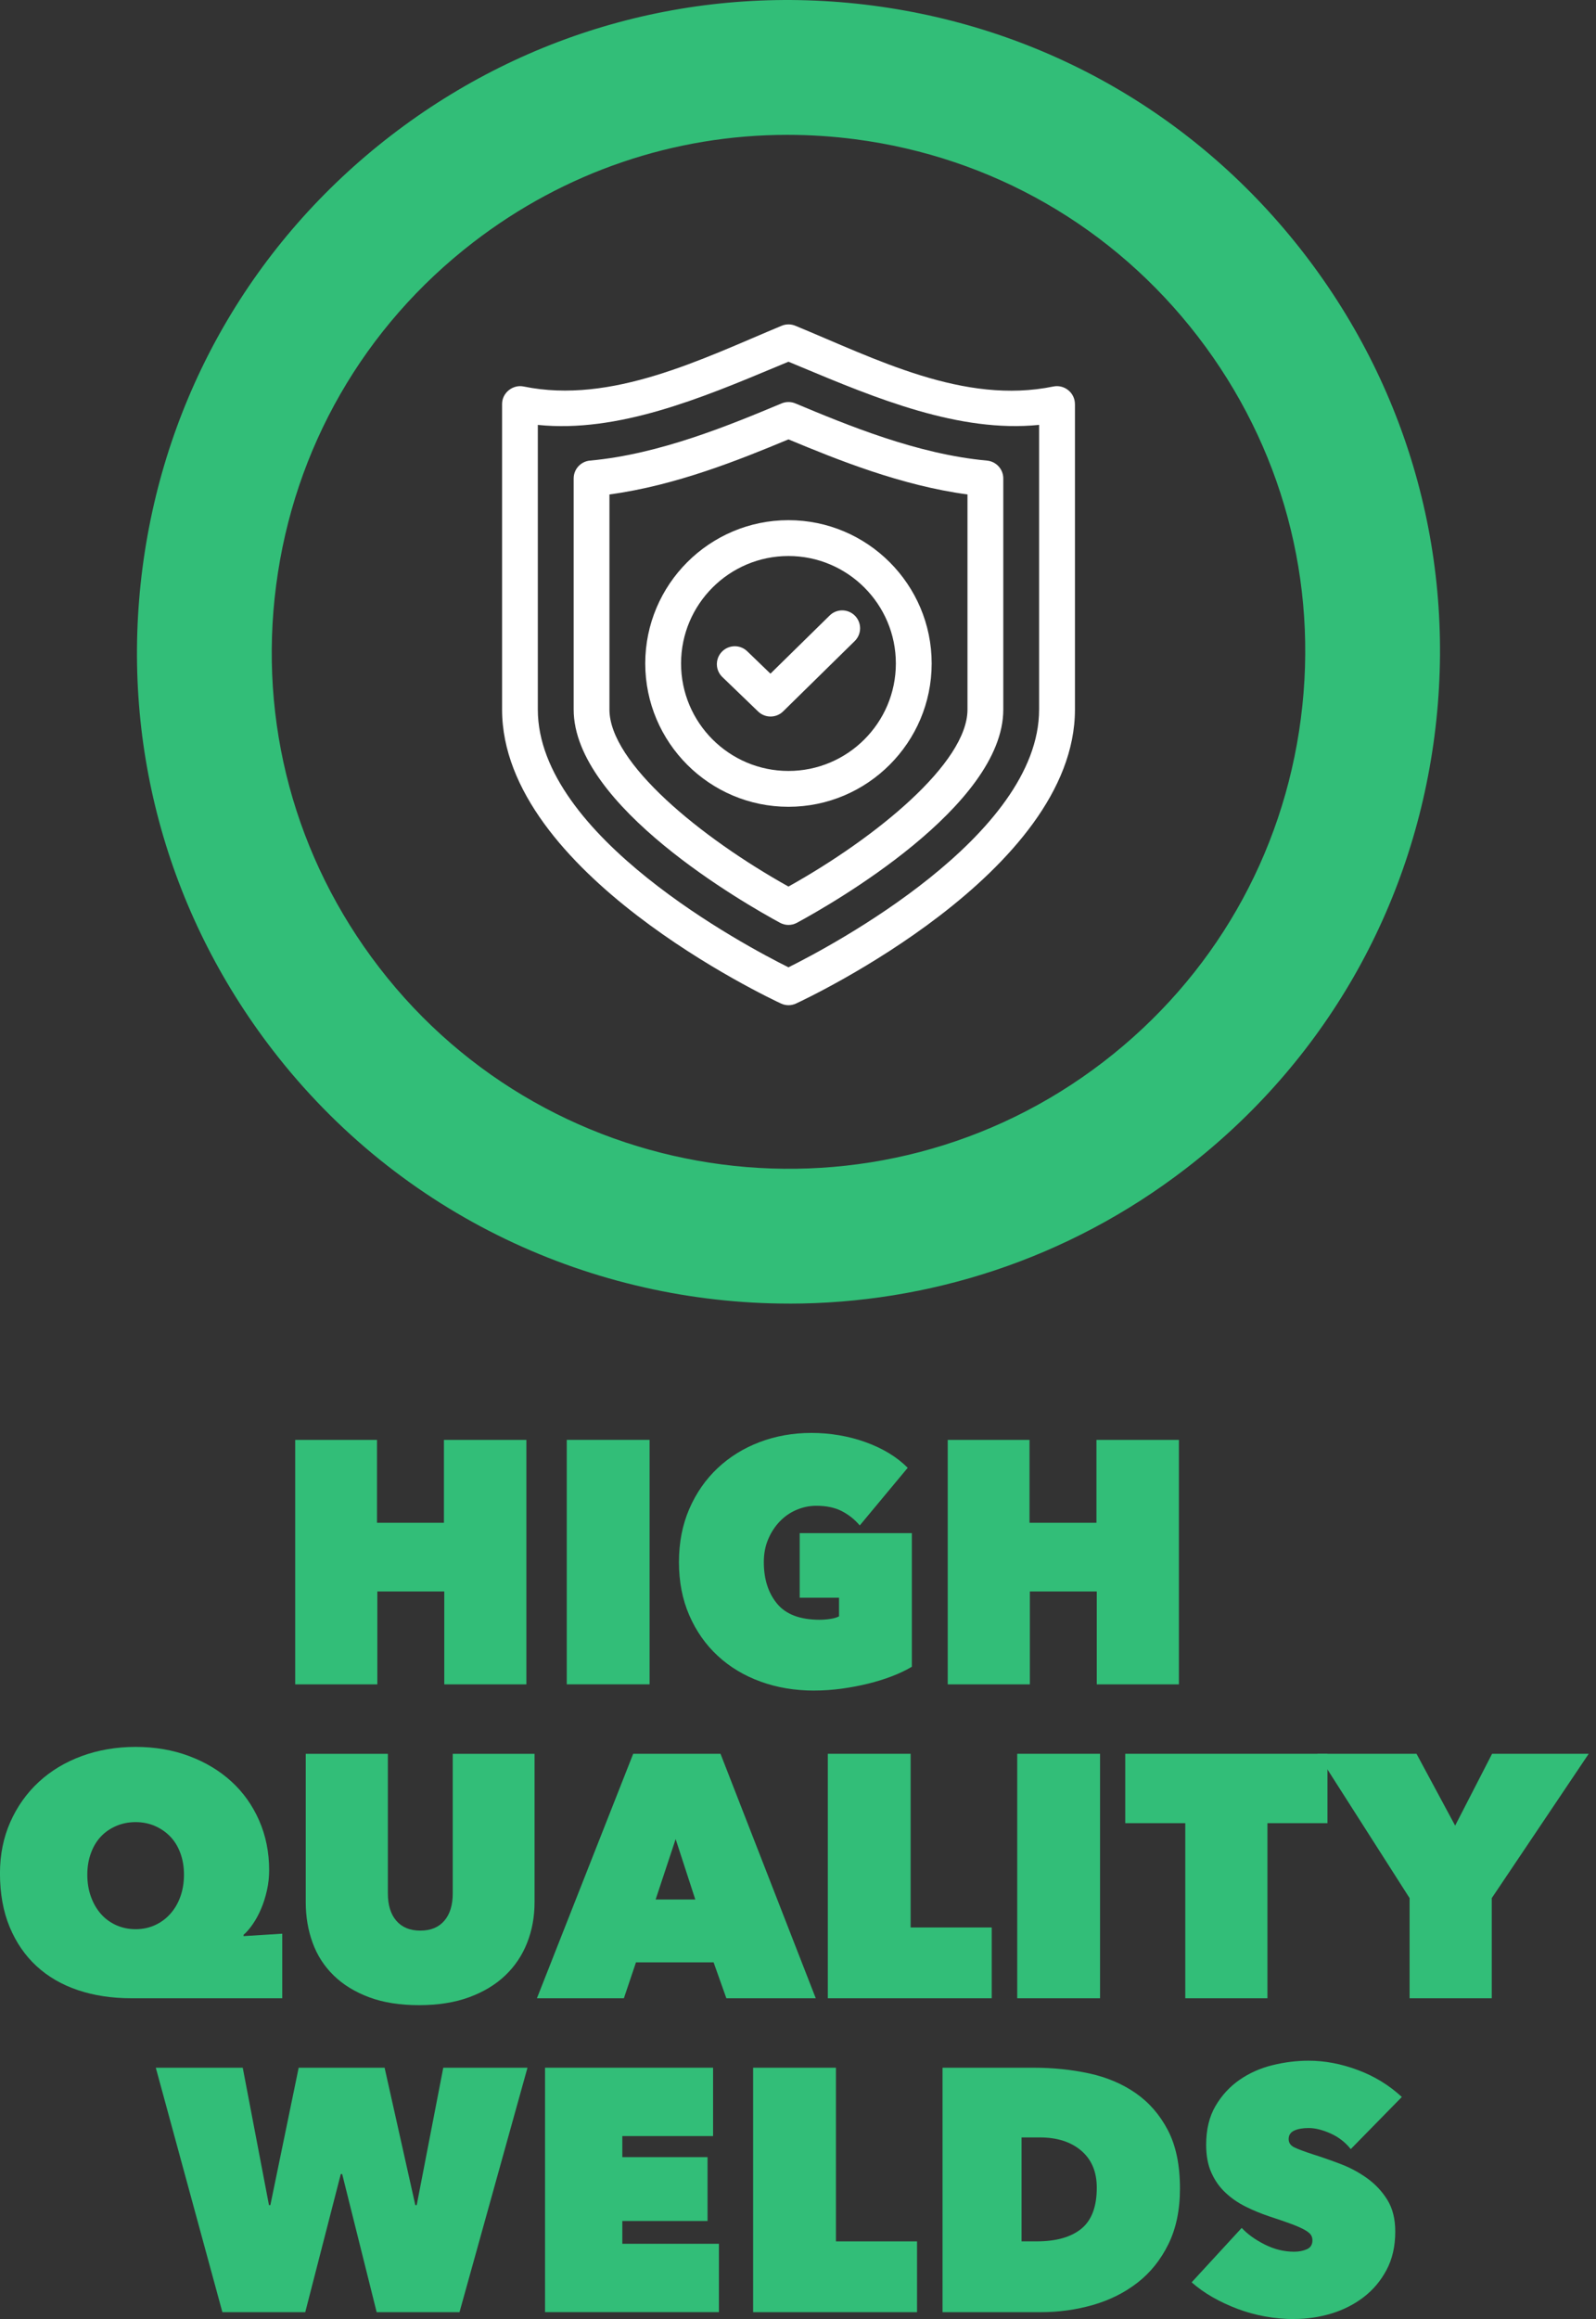 <svg xmlns="http://www.w3.org/2000/svg" width="146" height="212" viewBox="0 0 146 212" fill="none"><rect x="0" y="0" width="146" height="212" fill="#333333" stroke="none"/><g clip-path="url(#clip0_1_435)"><path d="M40.641 145.485H34.518V153.976H27.005V131.628H34.488V139.205H40.61V131.628H48.153V153.976H40.641V145.485Z" fill="#32BE78"></path><path d="M51.846 131.625H59.423V153.974H51.846V131.625Z" fill="#32BE78"></path><path d="M74.481 154.545C72.714 154.545 71.076 154.27 69.574 153.723C68.069 153.176 66.763 152.393 65.66 151.371C64.554 150.35 63.687 149.114 63.055 147.663C62.423 146.21 62.109 144.59 62.109 142.801C62.109 141.012 62.427 139.392 63.055 137.938C63.687 136.485 64.548 135.246 65.645 134.212C66.739 133.182 68.023 132.387 69.495 131.828C70.967 131.272 72.547 130.991 74.231 130.991C75.914 130.991 77.633 131.275 79.202 131.843C80.77 132.411 82.049 133.191 83.037 134.179L78.649 139.449C78.187 138.902 77.64 138.467 77.008 138.141C76.376 137.815 75.597 137.651 74.672 137.651C74.061 137.651 73.466 137.772 72.889 138.014C72.309 138.256 71.801 138.603 71.357 139.057C70.915 139.51 70.556 140.051 70.284 140.682C70.009 141.314 69.873 142.018 69.873 142.798C69.873 144.354 70.278 145.623 71.088 146.603C71.898 147.582 73.197 148.071 74.986 148.071C75.3 148.071 75.627 148.044 75.965 147.993C76.301 147.941 76.564 147.863 76.754 147.757V146.053H73.155V140.151H83.415V152.366C82.889 152.683 82.281 152.97 81.599 153.233C80.915 153.496 80.187 153.723 79.42 153.91C78.652 154.1 77.845 154.251 77.005 154.369C76.165 154.484 75.322 154.542 74.478 154.542L74.481 154.545Z" fill="#32BE78"></path><path d="M100.332 145.485H94.21V153.976H86.697V131.628H94.179V139.205H100.302V131.628H107.845V153.976H100.332V145.485Z" fill="#32BE78"></path><path d="M22.285 176.99L25.82 176.769V182.671H11.995C10.227 182.671 8.607 182.423 7.132 181.931C5.66 181.435 4.397 180.704 3.345 179.737C2.294 178.77 1.472 177.573 0.882 176.155C0.293 174.735 -0.003 173.1 -0.003 171.248C-0.003 169.543 0.314 167.981 0.943 166.56C1.574 165.14 2.442 163.919 3.548 162.898C4.654 161.876 5.962 161.088 7.48 160.531C8.994 159.975 10.638 159.694 12.405 159.694C14.173 159.694 15.805 159.972 17.298 160.531C18.791 161.091 20.081 161.864 21.163 162.852C22.248 163.841 23.095 165.031 23.705 166.418C24.315 167.809 24.621 169.323 24.621 170.964C24.621 171.595 24.554 172.215 24.415 172.825C24.276 173.436 24.101 173.998 23.877 174.514C23.657 175.031 23.403 175.494 23.119 175.905C22.835 176.316 22.557 176.636 22.282 176.869V176.996L22.285 176.99ZM7.987 171.372C7.987 172.109 8.099 172.783 8.32 173.39C8.54 174.001 8.846 174.527 9.235 174.968C9.625 175.409 10.094 175.751 10.641 175.995C11.188 176.237 11.777 176.358 12.409 176.358C13.04 176.358 13.623 176.237 14.161 175.995C14.699 175.754 15.168 175.412 15.567 174.968C15.966 174.527 16.277 174.001 16.497 173.39C16.718 172.78 16.83 172.106 16.83 171.372C16.83 170.637 16.718 170 16.497 169.398C16.277 168.8 15.966 168.292 15.567 167.881C15.168 167.47 14.699 167.15 14.161 166.917C13.623 166.687 13.04 166.57 12.409 166.57C11.777 166.57 11.188 166.684 10.641 166.917C10.094 167.15 9.625 167.47 9.235 167.881C8.846 168.292 8.54 168.797 8.32 169.398C8.099 169.997 7.987 170.655 7.987 171.372Z" fill="#32BE78"></path><path d="M38.323 183.303C36.576 183.303 35.056 183.061 33.762 182.578C32.469 182.094 31.39 181.432 30.526 180.589C29.662 179.749 29.021 178.755 28.601 177.606C28.181 176.461 27.969 175.222 27.969 173.898V160.326H35.482V173.079C35.482 174.152 35.739 174.989 36.256 175.588C36.772 176.186 37.501 176.488 38.45 176.488C39.398 176.488 40.127 176.189 40.644 175.588C41.16 174.989 41.417 174.152 41.417 173.079V160.326H48.9V173.898C48.9 175.225 48.673 176.461 48.22 177.606C47.767 178.755 47.099 179.749 46.216 180.589C45.331 181.432 44.231 182.094 42.916 182.578C41.602 183.061 40.069 183.303 38.323 183.303Z" fill="#32BE78"></path><path d="M57.924 160.323H65.911L74.624 182.671H66.446L65.279 179.389H58.178L57.072 182.671H49.117L57.924 160.323ZM61.807 168.12L59.976 173.644H63.605L61.807 168.12Z" fill="#32BE78"></path><path d="M75.727 160.323H83.303V176.201H90.722V182.671H75.727V160.323Z" fill="#32BE78"></path><path d="M93.055 160.323H100.631V182.671H93.055V160.323Z" fill="#32BE78"></path><path d="M115.941 182.671H108.428V166.666H102.937V160.323H121.435V166.666H115.944V182.671H115.941Z" fill="#32BE78"></path><path d="M136.461 182.671H128.948V173.517L120.519 160.323H129.58L133.115 166.89L136.494 160.323H145.333L136.464 173.517V182.671H136.461Z" fill="#32BE78"></path><path d="M27.921 211.369H20.344L14.252 189.021H22.206L24.605 201.583H24.732L27.322 189.021H35.183L37.993 201.583H38.12L40.55 189.021H48.253L42.034 211.369H34.457L31.302 198.742H31.175L27.924 211.369H27.921Z" fill="#32BE78"></path><path d="M49.858 189.02H65.231V195.27H56.929V197.195H64.726V203.033H56.929V205.116H65.766V211.365H49.858V189.017V189.02Z" fill="#32BE78"></path><path d="M68.894 189.021H76.47V204.898H83.889V211.369H68.894V189.021Z" fill="#32BE78"></path><path d="M86.222 211.369V189.021H94.557C96.325 189.021 98.014 189.193 99.622 189.54C101.233 189.888 102.653 190.486 103.883 191.338C105.113 192.191 106.098 193.321 106.836 194.732C107.573 196.143 107.942 197.92 107.942 200.066C107.942 202.024 107.588 203.717 106.884 205.149C106.18 206.582 105.237 207.754 104.058 208.67C102.88 209.586 101.523 210.263 99.988 210.707C98.449 211.148 96.851 211.369 95.189 211.369H86.225H86.222ZM93.451 195.394V204.895H94.841C96.609 204.895 97.966 204.512 98.912 203.747C99.858 202.982 100.332 201.728 100.332 199.988C100.332 198.54 99.858 197.413 98.912 196.606C97.966 195.799 96.703 195.394 95.125 195.394H93.451Z" fill="#32BE78"></path><path d="M118.419 212C117.513 212 116.624 211.921 115.751 211.764C114.877 211.607 114.037 211.377 113.224 211.072C112.414 210.767 111.653 210.413 110.937 210.005C110.22 209.597 109.58 209.141 109.011 208.639L113.59 203.665C114.116 204.233 114.817 204.738 115.69 205.179C116.564 205.62 117.464 205.841 118.389 205.841C118.809 205.841 119.196 205.768 119.54 205.62C119.888 205.472 120.06 205.197 120.06 204.798C120.06 204.587 120.003 204.408 119.888 204.26C119.77 204.112 119.568 203.961 119.271 203.801C118.975 203.644 118.57 203.469 118.056 203.278C117.54 203.088 116.893 202.867 116.116 202.613C115.358 202.359 114.632 202.06 113.937 201.713C113.242 201.365 112.626 200.939 112.091 200.431C111.553 199.927 111.127 199.319 110.813 198.612C110.495 197.905 110.338 197.059 110.338 196.064C110.338 194.674 110.622 193.493 111.19 192.523C111.759 191.553 112.49 190.758 113.384 190.135C114.279 189.513 115.282 189.065 116.4 188.79C117.516 188.515 118.622 188.379 119.716 188.379C121.187 188.379 122.686 188.663 124.212 189.232C125.739 189.8 127.08 190.622 128.238 191.695L123.566 196.46C123.061 195.829 122.438 195.351 121.704 195.025C120.967 194.699 120.305 194.535 119.716 194.535C119.169 194.535 118.724 194.614 118.389 194.771C118.053 194.928 117.884 195.188 117.884 195.545C117.884 195.88 118.056 196.134 118.404 196.303C118.752 196.472 119.314 196.681 120.093 196.935C120.894 197.189 121.734 197.482 122.62 197.817C123.505 198.153 124.318 198.591 125.065 199.126C125.811 199.664 126.428 200.32 126.911 201.099C127.395 201.879 127.636 202.846 127.636 204.003C127.636 205.351 127.367 206.524 126.829 207.524C126.295 208.524 125.587 209.355 124.714 210.017C123.841 210.679 122.855 211.175 121.762 211.501C120.668 211.828 119.552 211.991 118.416 211.991L118.419 212Z" fill="#32BE78"></path><path d="M98.332 36.936C98.332 35.905 97.371 35.129 96.364 35.331C88.168 37.02 80.109 32.807 72.756 29.779C72.357 29.613 71.904 29.613 71.505 29.779C64.273 32.789 55.956 36.99 47.897 35.331C46.935 35.132 45.929 35.887 45.929 36.936V64.862C45.929 79.761 70.405 91.254 71.444 91.738C71.886 91.943 72.378 91.943 72.819 91.738C73.862 91.254 98.335 79.761 98.335 64.862C98.335 64.862 98.335 36.963 98.335 36.936H98.332ZM95.056 64.862C95.056 76.422 76.02 86.491 72.127 88.428C68.235 86.491 49.199 76.422 49.199 64.862V38.843C56.503 39.592 64.167 36.392 70.988 33.542L72.127 33.067L73.267 33.542C80.088 36.392 87.748 39.586 95.056 38.84V64.859V64.862Z" fill="white"></path><path d="M90.29 42.106C83.907 41.529 77.464 38.842 72.759 36.878C72.357 36.709 71.901 36.709 71.499 36.878C66.796 38.839 60.35 41.529 53.968 42.106C53.125 42.182 52.478 42.889 52.478 43.738V64.862C52.478 73.696 68.199 82.647 71.351 84.354C71.84 84.62 72.42 84.62 72.907 84.354C76.059 82.65 91.78 73.699 91.78 64.862V43.738C91.78 42.892 91.133 42.185 90.287 42.106H90.29ZM72.127 81.045C64.095 76.561 55.751 69.74 55.751 64.862V45.201C61.819 44.385 67.655 42.028 72.127 40.166C76.6 42.028 82.436 44.385 88.504 45.201V64.862C88.504 69.74 80.163 76.561 72.127 81.045Z" fill="white"></path><path d="M72.127 47.552C64.905 47.552 59.027 53.43 59.027 60.652C59.027 67.875 64.905 73.753 72.127 73.753C79.35 73.753 85.228 67.875 85.228 60.652C85.228 53.43 79.35 47.552 72.127 47.552ZM72.127 70.477C66.709 70.477 62.303 66.071 62.303 60.652C62.303 55.234 66.712 50.828 72.127 50.828C77.543 50.828 81.952 55.234 81.952 60.652C81.952 66.071 77.543 70.477 72.127 70.477Z" fill="white"></path><path d="M75.896 56.267L70.48 61.583L68.353 59.534C67.706 58.909 66.666 58.927 66.038 59.577C65.409 60.229 65.427 61.266 66.08 61.891L69.356 65.046C69.991 65.657 71.009 65.654 71.638 65.034L78.189 58.603C78.836 57.969 78.845 56.932 78.211 56.288C77.573 55.642 76.537 55.633 75.896 56.267Z" fill="white"></path><path d="M72.197 119.169C54.318 119.169 36.633 111.181 24.911 95.95C15.201 83.336 10.985 67.697 13.037 51.913C15.089 36.129 23.167 22.088 35.781 12.378C48.392 2.672 64.028 -1.544 79.815 0.508C95.6 2.56 109.64 10.638 119.35 23.252C129.06 35.866 133.275 51.505 131.223 67.289C129.168 83.073 121.094 97.114 108.48 106.824C97.673 115.143 84.886 119.169 72.197 119.172V119.169ZM72.034 12.327C61.668 12.327 51.65 15.718 43.3 22.146C33.297 29.846 26.89 40.982 25.261 53.502C23.632 66.023 26.978 78.425 34.678 88.431C50.577 109.084 80.311 112.949 100.961 97.053C110.964 89.353 117.37 78.217 118.999 65.697C120.628 53.176 117.283 40.774 109.583 30.768C101.882 20.765 90.746 14.358 78.226 12.729C76.156 12.46 74.086 12.327 72.031 12.327H72.034Z" fill="#32BE78"></path></g><defs><clipPath id="clip0_1_435"><rect width="145.33" height="212" fill="white"></rect></clipPath></defs></svg>